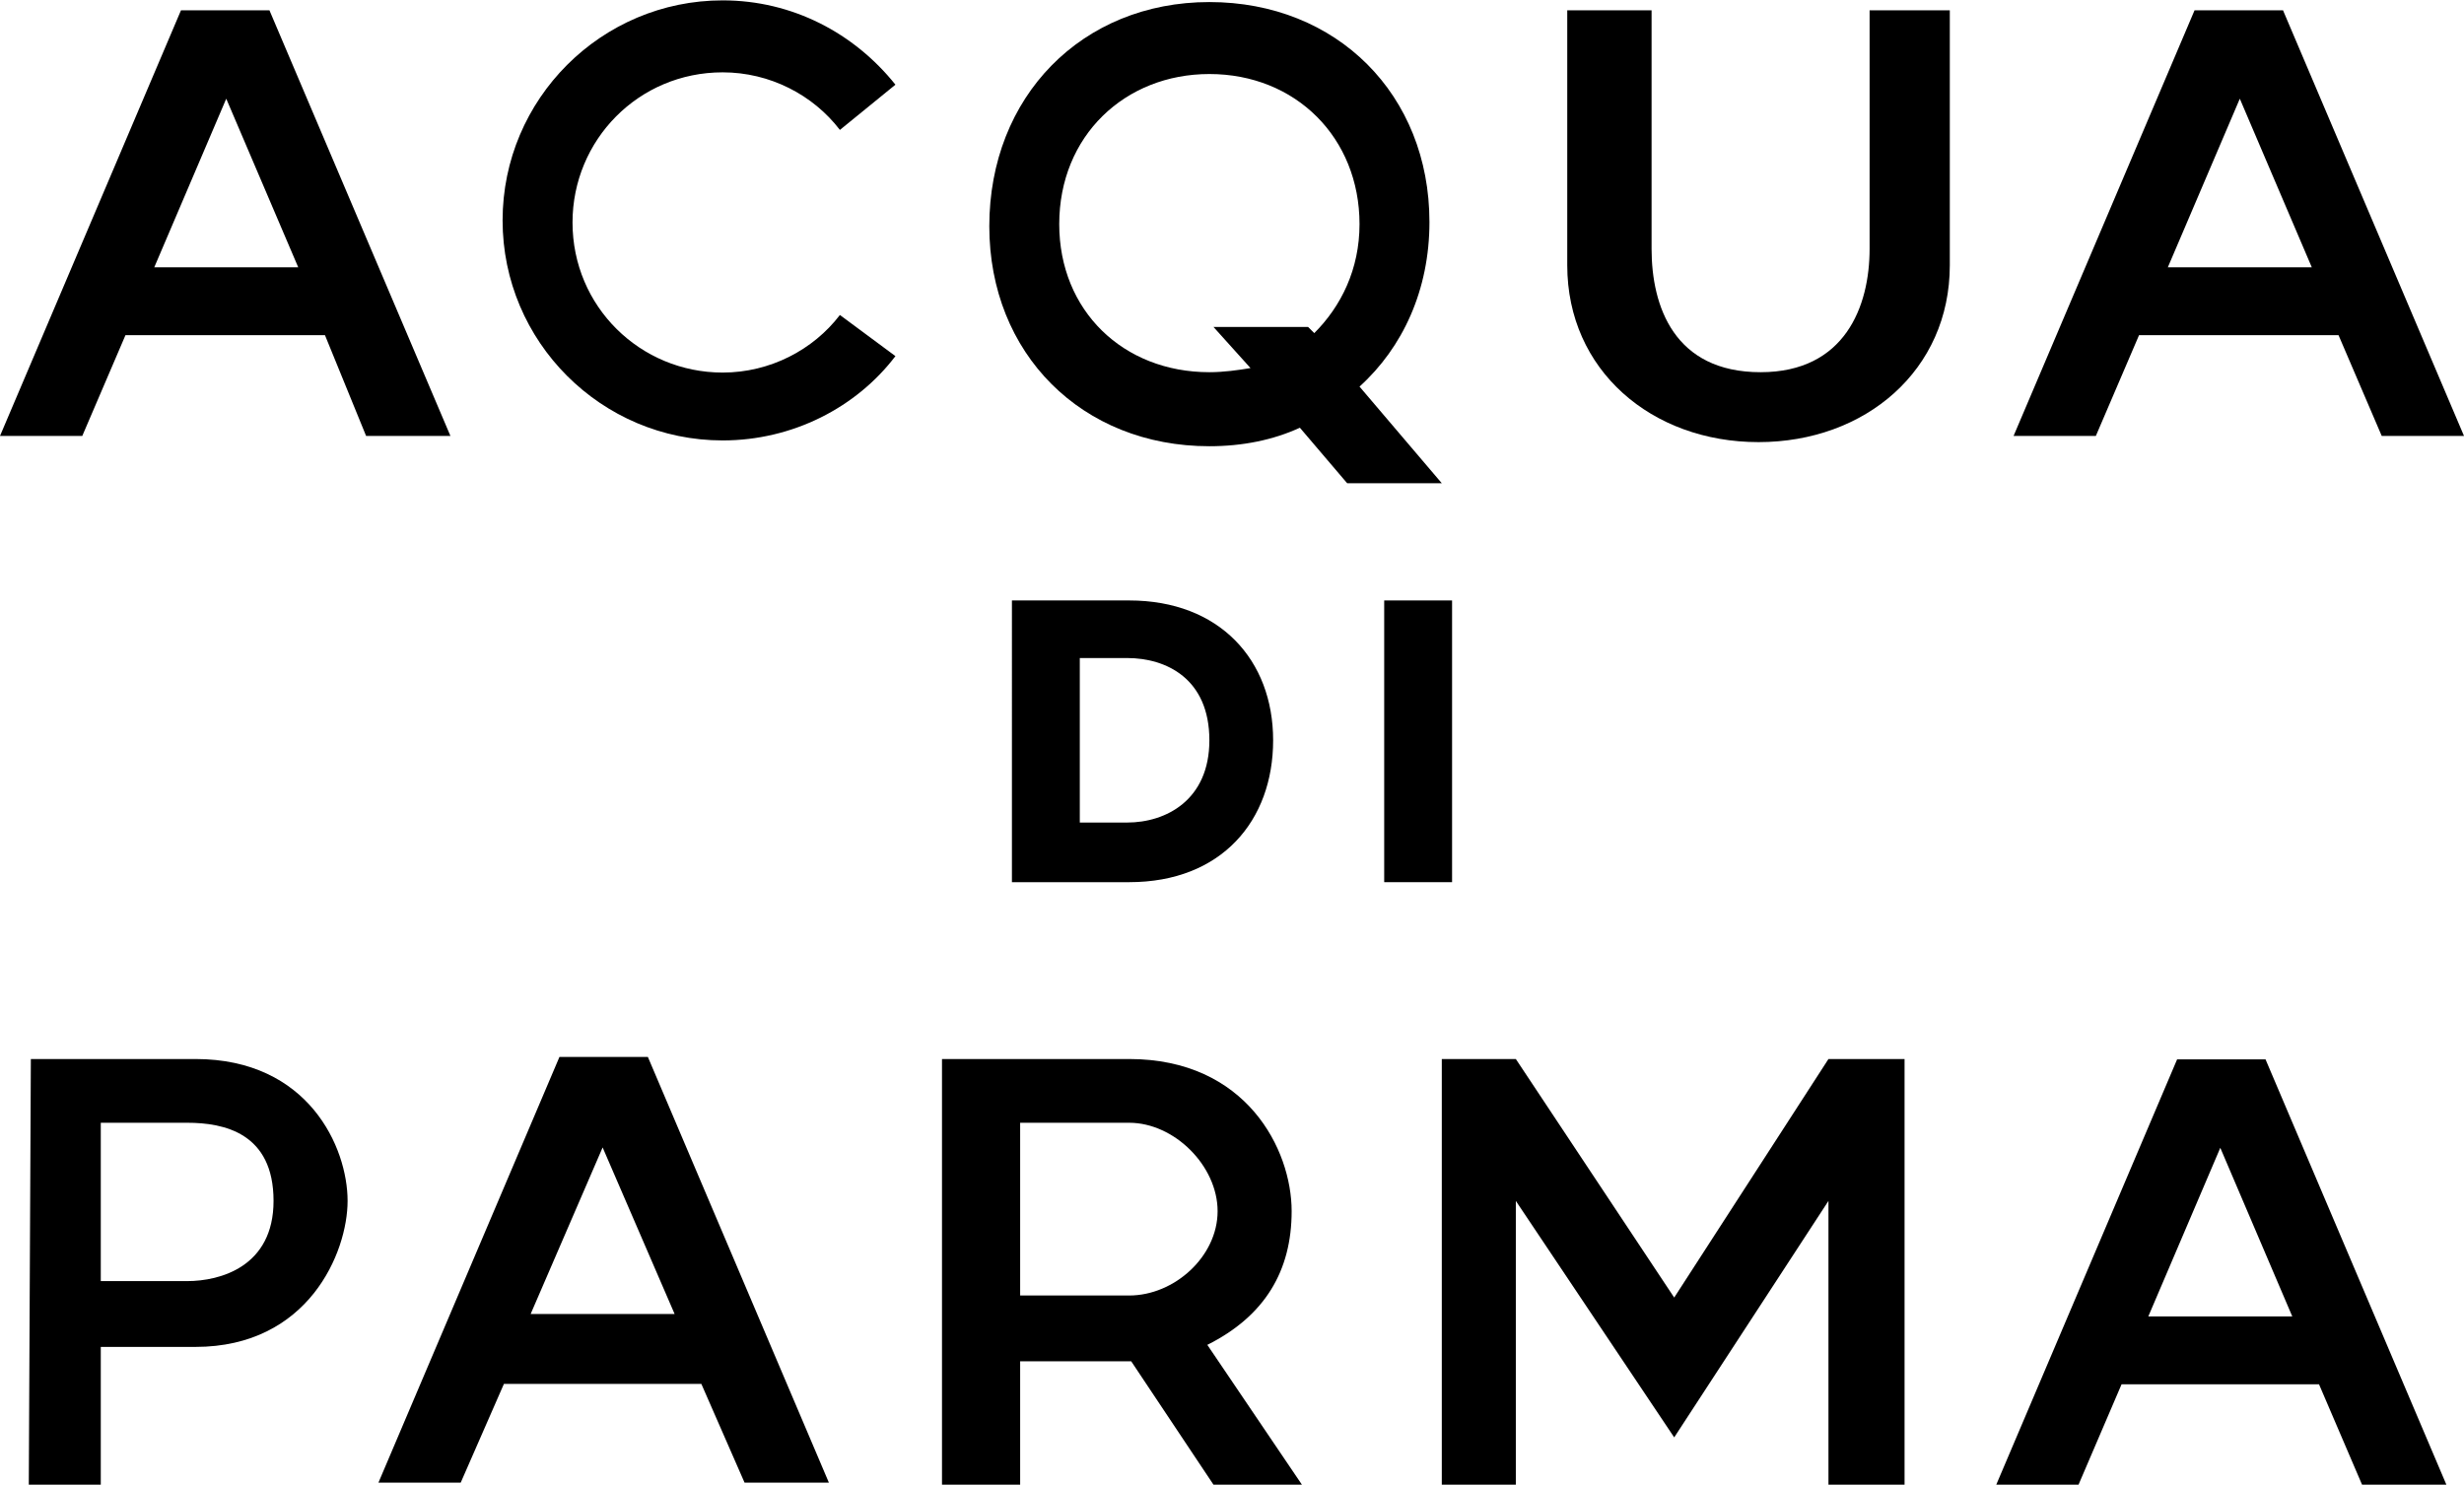 <?xml version="1.0" encoding="utf-8"?>
<!-- Generator: Adobe Illustrator 24.3.0, SVG Export Plug-In . SVG Version: 6.00 Build 0)  -->
<svg version="1.1" id="Layer_1" xmlns="http://www.w3.org/2000/svg" xmlns:xlink="http://www.w3.org/1999/xlink" x="0px" y="0px"
	 viewBox="0 0 119.8 72.2" style="enable-background:new 0 0 119.8 72.2;" xml:space="preserve">
<style type="text/css">
	.st0{fill-rule:evenodd;clip-rule:evenodd;}
</style>
<g>
	<g>
		<path id="Fill-1" class="st0" d="M63.9,16.2c1.3-1.3,2.2-3.1,2.2-5.3c0-4.2-3.1-7.3-7.3-7.3c-4.1,0-7.3,3-7.3,7.3
			c0,4.2,3.1,7.2,7.3,7.2c0.7,0,1.4-0.1,2-0.2l-1.8-2h4.6L63.9,16.2z M70.1,23.5h-4.6l-2.3-2.7c-1.3,0.6-2.8,0.9-4.4,0.9
			c-6.2,0-10.7-4.5-10.7-10.7c0-6.3,4.5-10.9,10.7-10.9s10.7,4.5,10.7,10.7c0,3.3-1.3,6.1-3.4,8L70.1,23.5z"/>
		<path id="Fill-3" class="st0" d="M11,4.8L7.5,13h7L11,4.8z M6.1,16.3L4,21.2H0L8.8,0.5h4.3l8.8,20.7h-4.1l-2-4.9H6.1z"/>
		<path id="Fill-5" class="st0" d="M108.9,4.8l-3.5,8.2h7L108.9,4.8z M104,16.3l-2.1,4.9h-4l8.8-20.7h4.3l8.8,20.7h-4l-2.1-4.9H104z
			"/>
		<path id="Fill-7" class="st0" d="M76.4,0.5h3.9v11.6c0,2.8,1.1,6,5.3,6c4.1,0,5.3-3.2,5.3-6V0.5h3.9v12.4c0,5.1-4.1,8.6-9.3,8.6
			s-9.3-3.5-9.3-8.6V0.5H76.4z"/>
		<g id="Group-11" transform="translate(21.736, 0.418)">
			<g id="Clip-10">
			</g>
			<path id="Fill-9" class="st0" d="M19.1,14.9c-1.3,1.7-3.4,2.8-5.7,2.8c-4,0-7.3-3.2-7.3-7.3c0-4,3.2-7.3,7.3-7.3
				c2.3,0,4.4,1.1,5.7,2.8l2.7-2.2c-2-2.5-5-4.1-8.4-4.1C7.5-0.4,2.7,4.4,2.7,10.3S7.5,21,13.4,21c3.4,0,6.5-1.6,8.4-4.1L19.1,14.9z
				"/>
		</g>
	</g>
	<g>
		<path id="Fill-12" class="st0" d="M52.5,32v8h2.3c1.9,0,4-1.1,4-4c0-3-2.1-4-4-4H52.5z M61.9,36c0,3.9-2.5,6.9-7,6.9h-5.7V29.2
			h5.7C59.3,29.2,61.9,32.1,61.9,36L61.9,36z"/>
		<polygon id="Fill-14" class="st0" points="67.3,29.2 70.6,29.2 70.6,42.9 67.3,42.9 		"/>
	</g>
	<g>
		<polygon id="Fill-16" class="st0" points="70.1,51.5 73.7,51.5 81.4,63.1 88.9,51.5 92.6,51.5 92.6,72.2 88.9,72.2 88.9,58.4 
			81.4,69.9 73.7,58.4 73.7,72.2 70.1,72.2 		"/>
		<path id="Fill-18" class="st0" d="M29.3,55.8l-3.5,8.1h7L29.3,55.8z M24.5,67.3l-2.1,4.8h-4l8.8-20.7h4.3l8.8,20.7h-4.1l-2.1-4.8
			H24.5z"/>
		<g id="Group-22" transform="translate(242.351, 0.418)">
			<g id="Clip-21">
			</g>
			<path id="Fill-20" class="st0" d="M-134.4,55.4l-3.5,8.2h7L-134.4,55.4z M-139.2,66.9l-2.1,4.9h-4l8.8-20.7h4.3l8.8,20.7h-4.1
				l-2.1-4.9L-139.2,66.9z"/>
		</g>
		<path id="Fill-23" class="st0" d="M4.9,62.3h4.2c1.6,0,4.2-0.7,4.2-3.9c0-3.3-2.4-3.8-4.2-3.8H4.9V62.3z M1.5,51.5h8
			c5.5,0,7.4,4.3,7.4,6.9c0,2.5-1.9,7.1-7.4,7.1H4.9v6.7H1.4L1.5,51.5L1.5,51.5z"/>
		<path id="Fill-25" class="st0" d="M54.9,63c2.2,0,4.3-1.9,4.3-4.1s-2.1-4.3-4.3-4.3h-5.3V63H54.9z M45.8,51.5h9.1
			c5.7,0,7.9,4.4,7.9,7.4c0,2.9-1.3,5.1-4.1,6.5l4.6,6.8H59l-4-6h-5.4v6h-3.8V51.5z"/>
	</g>
</g>
</svg>
